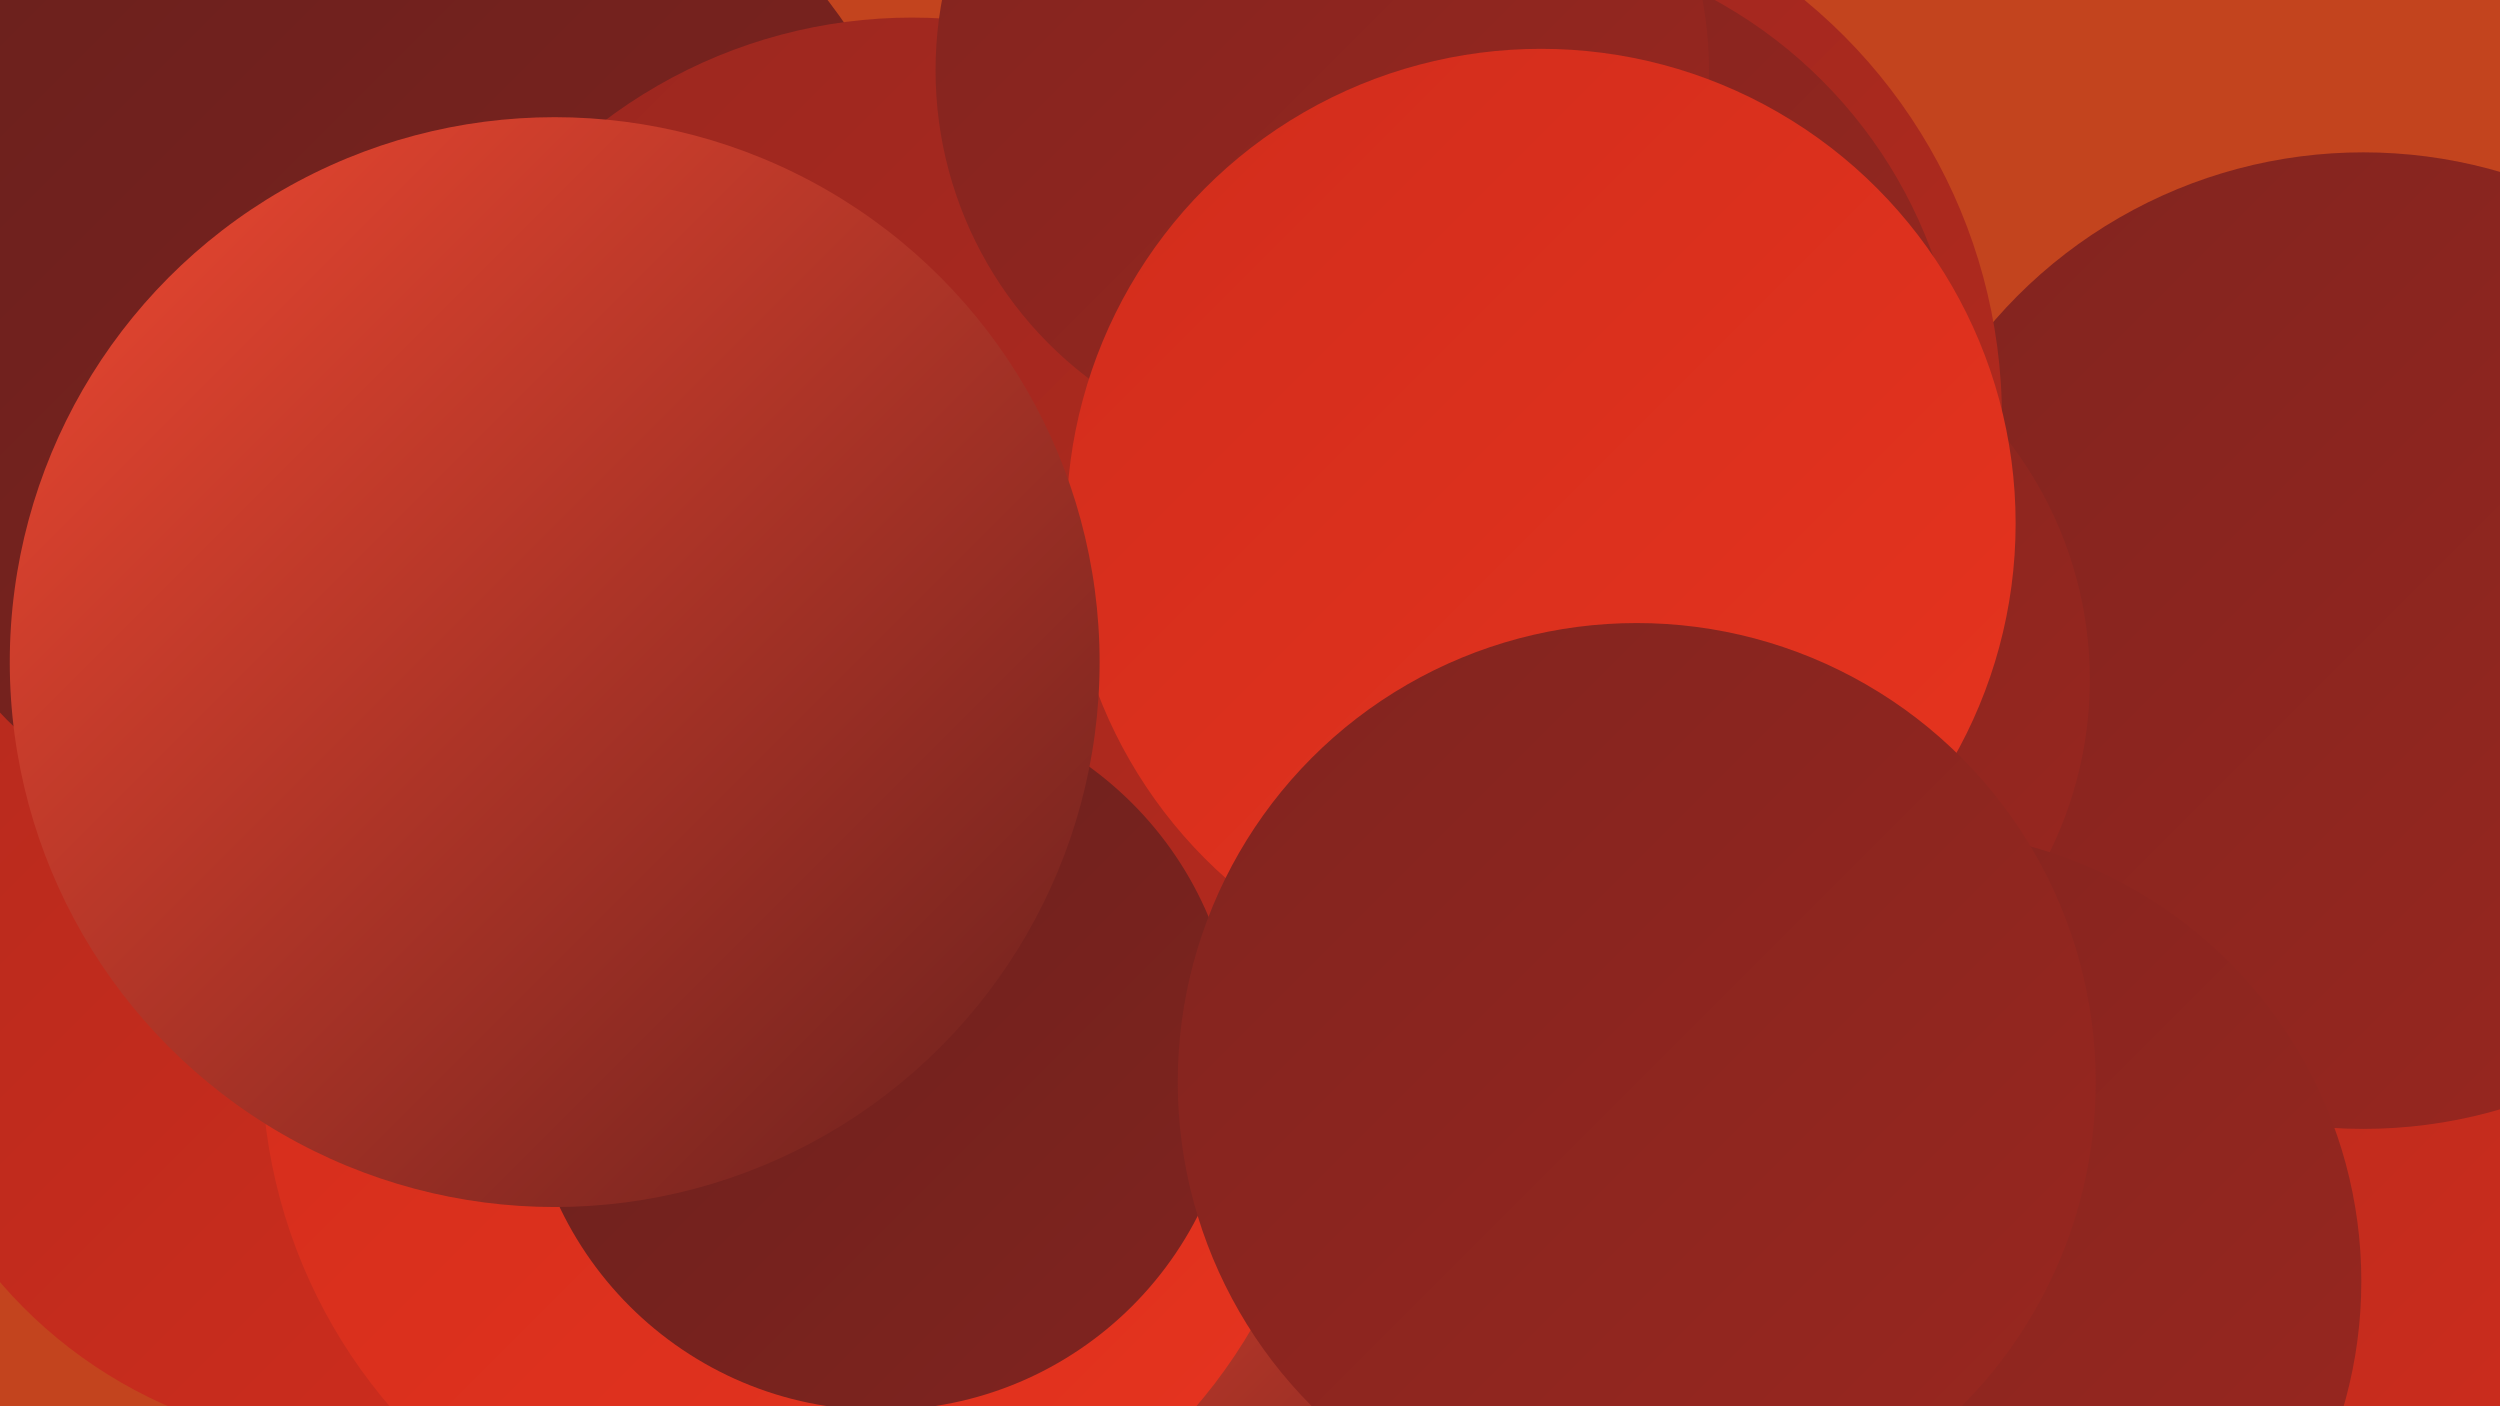 <?xml version="1.0" encoding="UTF-8"?><svg width="1280" height="720" xmlns="http://www.w3.org/2000/svg"><defs><linearGradient id="grad0" x1="0%" y1="0%" x2="100%" y2="100%"><stop offset="0%" style="stop-color:#69201d;stop-opacity:1" /><stop offset="100%" style="stop-color:#81241f;stop-opacity:1" /></linearGradient><linearGradient id="grad1" x1="0%" y1="0%" x2="100%" y2="100%"><stop offset="0%" style="stop-color:#81241f;stop-opacity:1" /><stop offset="100%" style="stop-color:#9a271f;stop-opacity:1" /></linearGradient><linearGradient id="grad2" x1="0%" y1="0%" x2="100%" y2="100%"><stop offset="0%" style="stop-color:#9a271f;stop-opacity:1" /><stop offset="100%" style="stop-color:#b52a1e;stop-opacity:1" /></linearGradient><linearGradient id="grad3" x1="0%" y1="0%" x2="100%" y2="100%"><stop offset="0%" style="stop-color:#b52a1e;stop-opacity:1" /><stop offset="100%" style="stop-color:#d12d1c;stop-opacity:1" /></linearGradient><linearGradient id="grad4" x1="0%" y1="0%" x2="100%" y2="100%"><stop offset="0%" style="stop-color:#d12d1c;stop-opacity:1" /><stop offset="100%" style="stop-color:#e7341f;stop-opacity:1" /></linearGradient><linearGradient id="grad5" x1="0%" y1="0%" x2="100%" y2="100%"><stop offset="0%" style="stop-color:#e7341f;stop-opacity:1" /><stop offset="100%" style="stop-color:#ef4831;stop-opacity:1" /></linearGradient><linearGradient id="grad6" x1="0%" y1="0%" x2="100%" y2="100%"><stop offset="0%" style="stop-color:#ef4831;stop-opacity:1" /><stop offset="100%" style="stop-color:#69201d;stop-opacity:1" /></linearGradient></defs><rect width="1280" height="720" fill="#c3441e" /><circle cx="1212" cy="561" r="251" fill="url(#grad3)" /><circle cx="493" cy="211" r="200" fill="url(#grad4)" /><circle cx="714" cy="607" r="214" fill="url(#grad6)" /><circle cx="1210" cy="328" r="250" fill="url(#grad1)" /><circle cx="83" cy="305" r="242" fill="url(#grad3)" /><circle cx="182" cy="500" r="240" fill="url(#grad3)" /><circle cx="766" cy="461" r="217" fill="url(#grad2)" /><circle cx="268" cy="395" r="220" fill="url(#grad1)" /><circle cx="748" cy="214" r="277" fill="url(#grad2)" /><circle cx="406" cy="543" r="272" fill="url(#grad4)" /><circle cx="870" cy="348" r="200" fill="url(#grad1)" /><circle cx="761" cy="213" r="243" fill="url(#grad1)" /><circle cx="202" cy="171" r="280" fill="url(#grad0)" /><circle cx="978" cy="656" r="231" fill="url(#grad1)" /><circle cx="467" cy="270" r="261" fill="url(#grad2)" /><circle cx="677" cy="36" r="198" fill="url(#grad1)" /><circle cx="451" cy="540" r="182" fill="url(#grad0)" /><circle cx="789" cy="268" r="243" fill="url(#grad4)" /><circle cx="284" cy="339" r="279" fill="url(#grad6)" /><circle cx="838" cy="554" r="235" fill="url(#grad1)" /></svg>